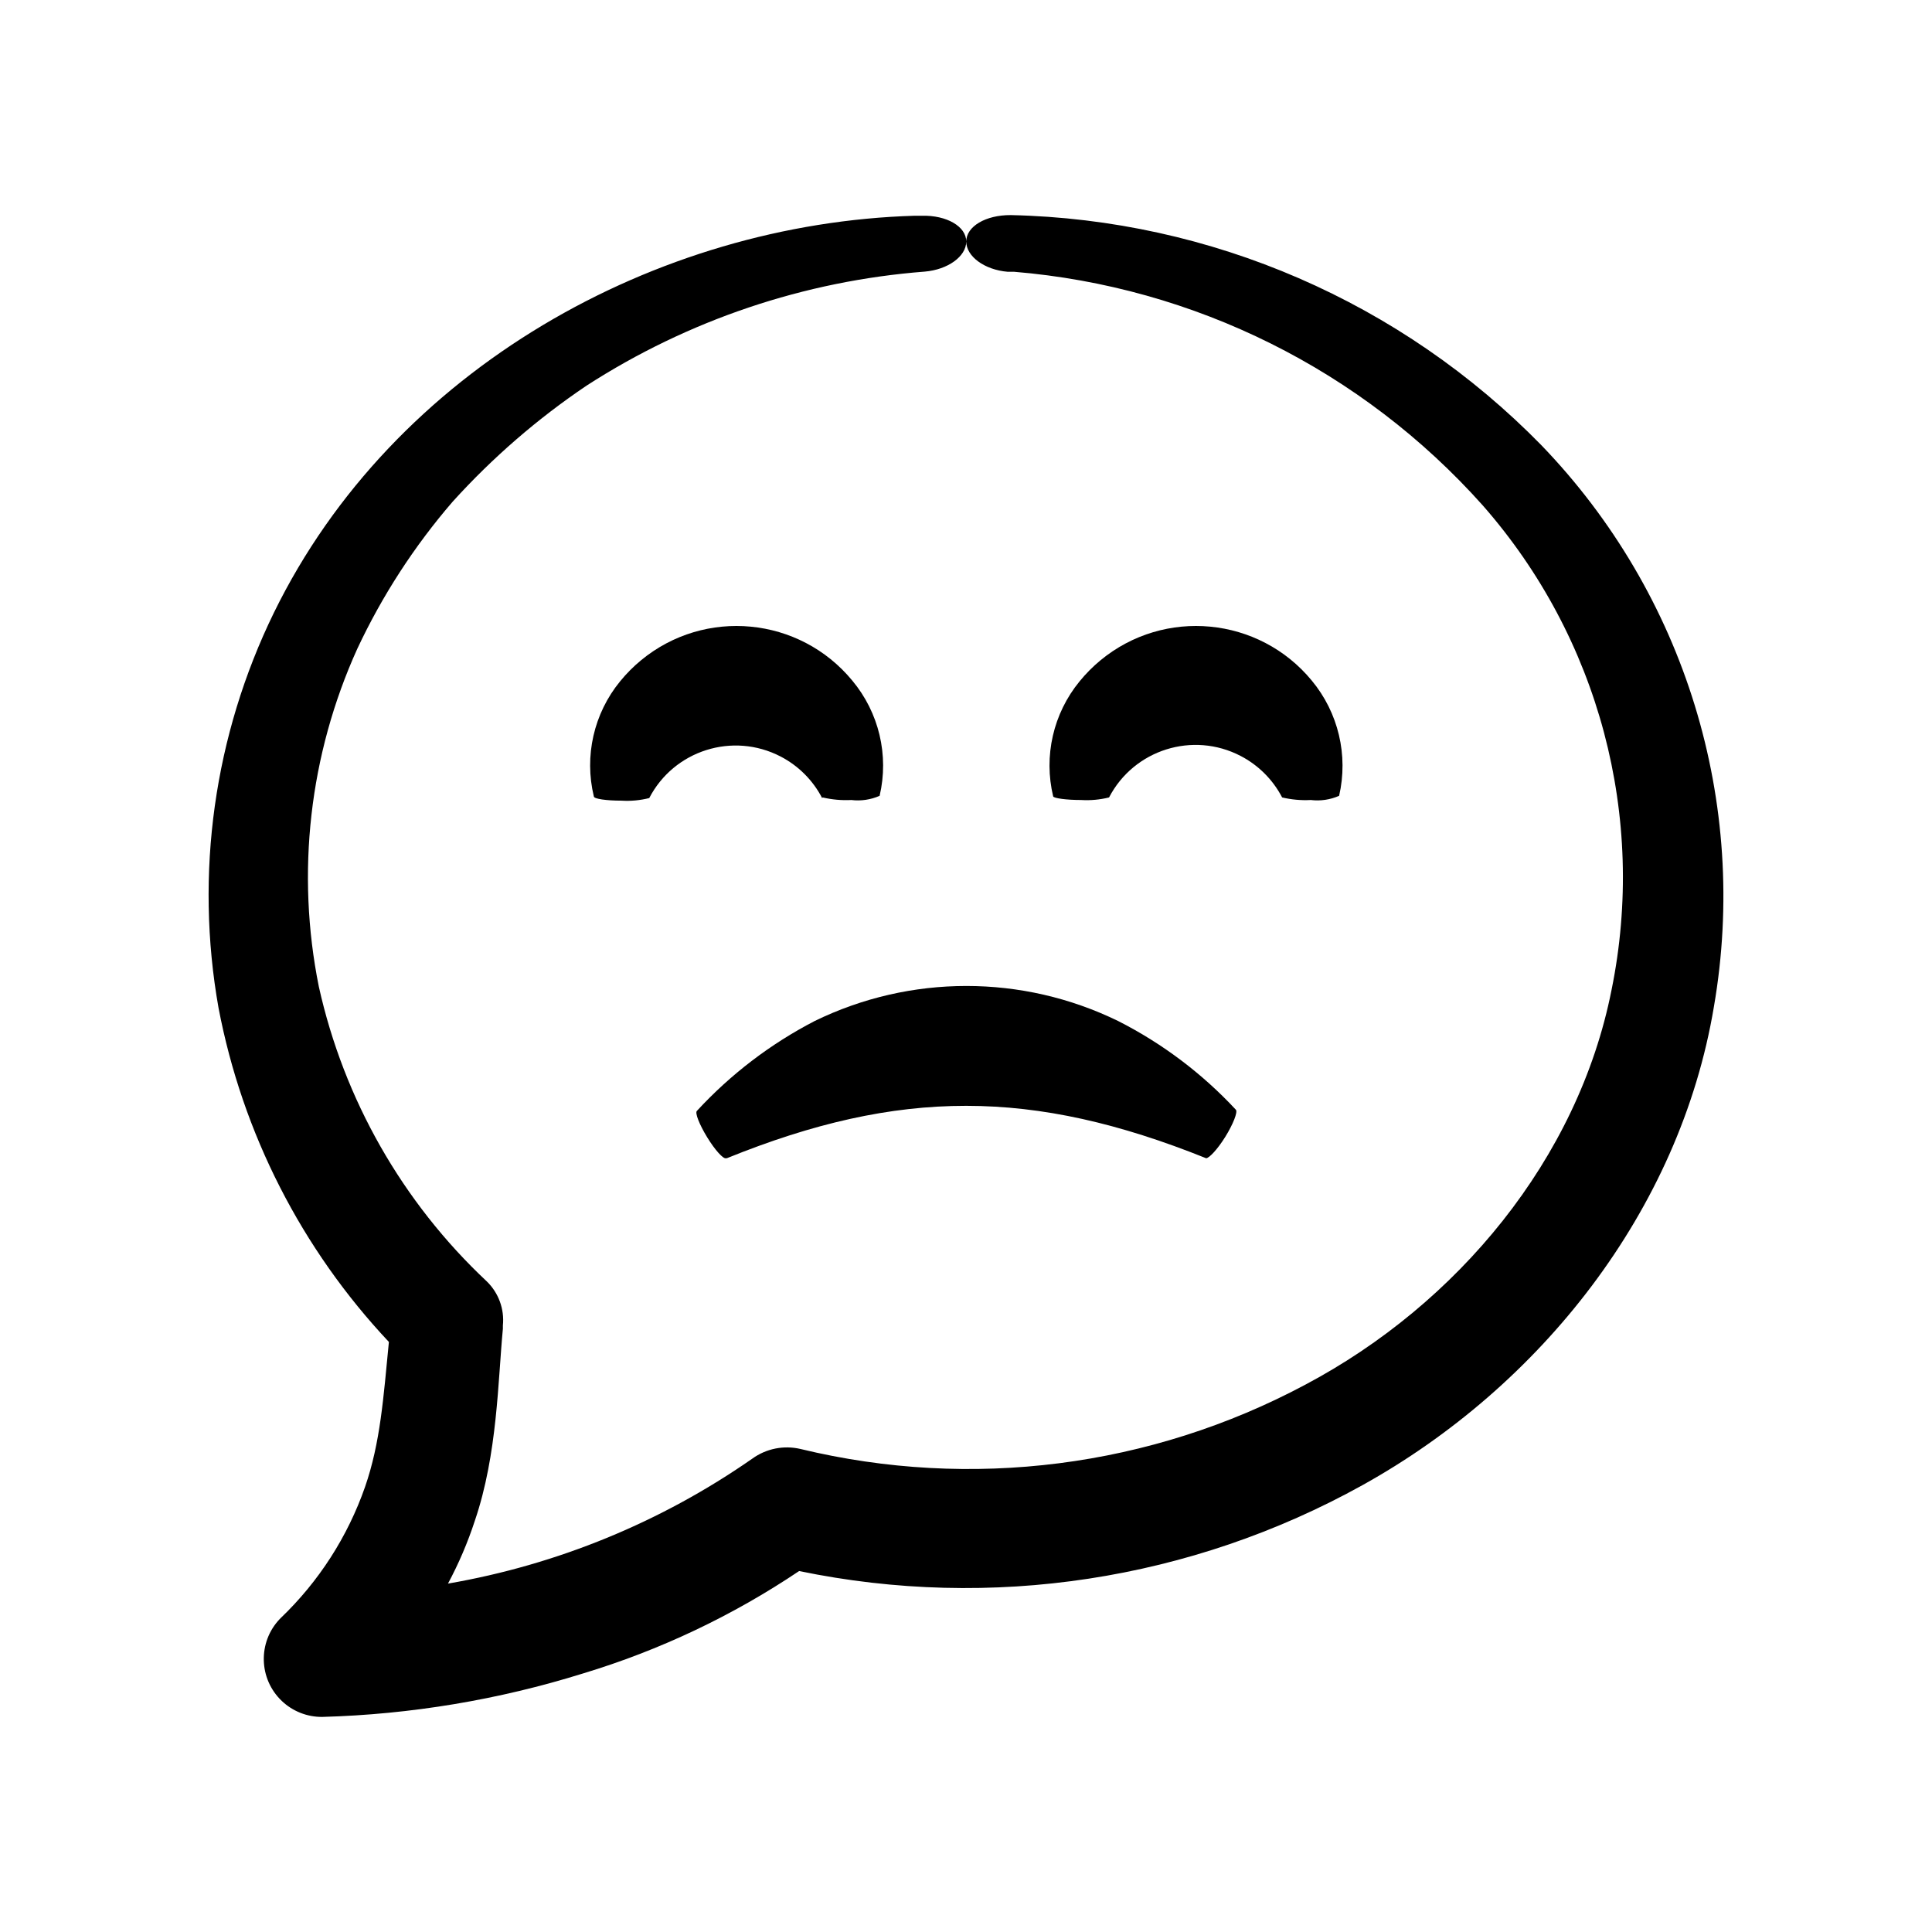 <?xml version="1.0" encoding="UTF-8"?> <!-- Generator: Adobe Illustrator 24.0.3, SVG Export Plug-In . SVG Version: 6.00 Build 0) --> <svg xmlns="http://www.w3.org/2000/svg" xmlns:xlink="http://www.w3.org/1999/xlink" version="1.1" id="Layer_1" x="0px" y="0px" viewBox="0 0 120 120" style="enable-background:new 0 0 120 120;" xml:space="preserve"> <g> <path d="M62.785,13.36L62.785,13.36c-1.57-0.01-2.77,0.71-2.77,1.64 c0,0.93,1.14,1.76,2.57,1.88h0.4c11.204,0.928,21.624,6.122,29.11,14.51 c7.23,8.229,10.19,19.368,8,30.1c-2.08,10.51-9.58,19.51-19.01,24.51 c-9.608,5.137-20.77,6.56-31.36,4c-1.04-0.246-2.135-0.027-3,0.6l0,0 c-5.656,3.939-12.108,6.588-18.9,7.76c0.671-1.252,1.23-2.56,1.67-3.91 c1.41-4.14,1.43-8.7,1.74-11.92v-0.2c0.103-1.018-0.266-2.027-1-2.74 c-5.237-4.913-8.871-11.291-10.43-18.3c-1.427-7.077-0.591-14.424,2.39-21 c1.547-3.299,3.539-6.371,5.92-9.13c2.472-2.731,5.266-5.152,8.32-7.21 c6.303-4.068,13.521-6.501,21-7.08c1.43-0.12,2.58-0.94,2.58-1.87 c0-0.93-1.21-1.64-2.76-1.6h-0.44c-16,0.47-32.36,9.45-39.8,24.65 c-3.72,7.615-4.924,16.216-3.44,24.56c1.485,7.778,5.155,14.972,10.58,20.74 c-0.34,3.48-0.53,6.26-1.48,9c-1.077,3.088-2.869,5.877-5.23,8.14 l-0.07,0.07c-1.37,1.441-1.312,3.72,0.129,5.09 c0.677,0.643,1.577,0.998,2.511,0.99c5.498-0.153,10.949-1.062,16.2-2.7 c4.765-1.44,9.288-3.584,13.42-6.36c11.93,2.471,24.35,0.576,35-5.34 c11-6.11,19.7-17,21.82-29.72c2.186-12.663-1.792-25.609-10.71-34.86 C87.05,18.767,75.219,13.634,62.785,13.36z"></path> <path d="M43.285,69c-0.13,0.12,0.15,0.84,0.64,1.64 c0.49,0.8,1,1.36,1.17,1.3h0.05c10.73-4.35,19-4.33,29.77,0l0,0 c0.18,0,0.7-0.54,1.19-1.33s0.78-1.54,0.66-1.68l0,0 c-2.093-2.253-4.568-4.118-7.31-5.51c-5.951-2.906-12.909-2.906-18.86,0 C47.852,64.841,45.379,66.729,43.285,69z"></path> <path d="M51.095,49.53c0.583,0.137,1.182,0.191,1.78,0.16 c0.599,0.073,1.207-0.017,1.76-0.26l0,0C55.225,46.909,54.595,44.257,52.935,42.27 c-3.275-3.971-9.15-4.534-13.12-1.259c-0.475,0.392-0.911,0.831-1.3,1.309 c-1.634,1.996-2.237,4.643-1.63,7.15c0,0.15,0.78,0.26,1.71,0.26 c0.581,0.036,1.165-0.018,1.73-0.16l0,0c1.539-2.966,5.191-4.122,8.157-2.583 c1.107,0.574,2.009,1.477,2.583,2.583L51.095,49.53z"></path> <path d="M67.155,49.69c0.581,0.035,1.165-0.019,1.73-0.16l0,0 c1.546-2.969,5.205-4.122,8.174-2.576c1.103,0.574,2.002,1.474,2.576,2.576 c0.583,0.138,1.182,0.192,1.78,0.16c0.599,0.073,1.207-0.017,1.76-0.26l0,0 c0.58-2.521-0.048-5.169-1.7-7.16c-3.275-3.971-9.15-4.534-13.12-1.259 c-0.475,0.392-0.911,0.831-1.3,1.309c-1.637,1.994-2.244,4.641-1.64,7.15 C65.465,49.58,66.225,49.69,67.155,49.69z"></path> </g> </svg> 